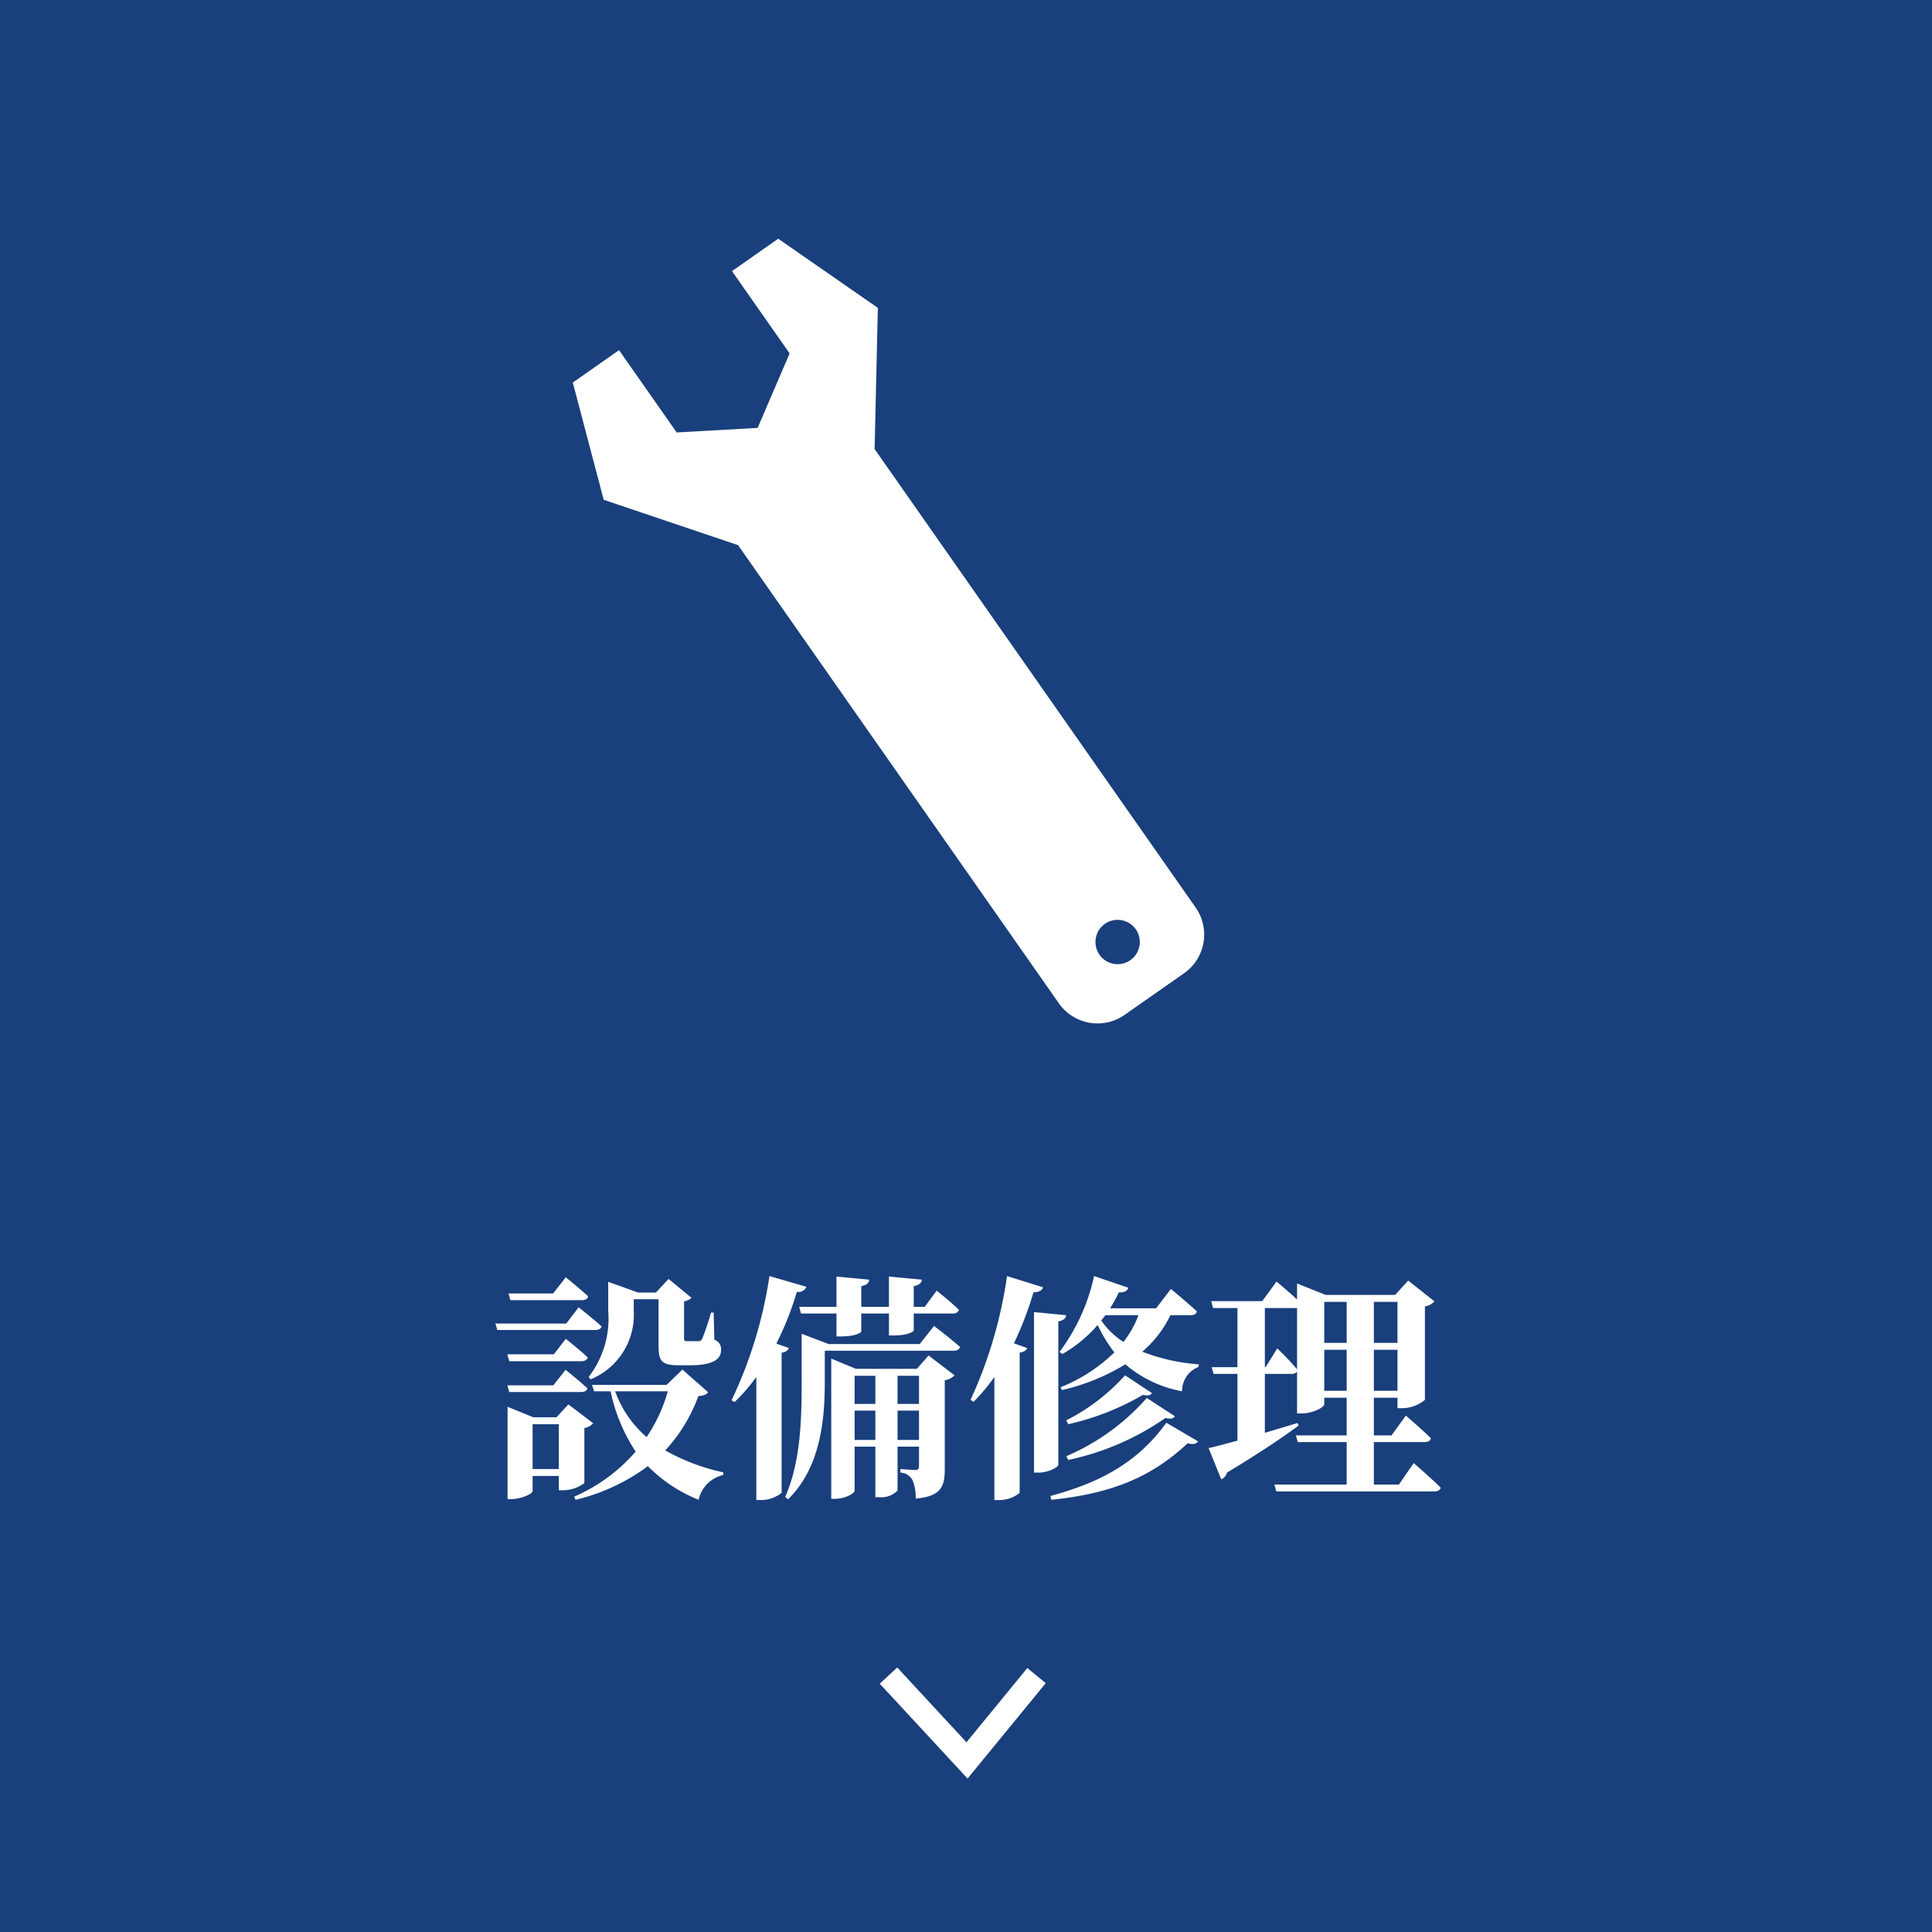 <svg xmlns="http://www.w3.org/2000/svg" width="162" height="162" viewBox="0 0 162 162">
  <g id="ref_anc_ico07" transform="translate(-17124 14451)">
    <path id="パス_15979" data-name="パス 15979" d="M0,0H162V162H0Z" transform="translate(17124 -14451)" fill="#193f7c"/>
    <path id="パス_15980" data-name="パス 15980" d="M-31.48-8.34a5.839,5.839,0,0,0,3.62-5.74v-.98h2.08v3.78c0,1.34.16,1.76,1.68,1.76h.98c1.8,0,2.58-.46,2.58-1.26a.826.826,0,0,0-.56-.88l-.06-2.28h-.22a21.5,21.5,0,0,1-.74,2.2c-.12.18-.16.2-.32.2h-.92c-.24,0-.28-.04-.28-.26v-3.08a1.117,1.117,0,0,0,.62-.3l-1.92-1.58L-26-15.62h-1.5l-2.5-.9v2.44a8.011,8.011,0,0,1-1.64,5.54Zm-.72-6.64c.26,0,.48-.1.52-.32-.72-.66-1.88-1.6-1.88-1.6l-1.06,1.36h-3.74l.16.56Zm-1.32,1.96h-5.94l.16.54h8.2c.28,0,.5-.08.54-.3-.72-.66-1.92-1.6-1.92-1.6Zm-4.94,2.58.16.58h6.04c.28,0,.48-.1.54-.32-.7-.66-1.84-1.56-1.84-1.56l-1,1.3Zm6.2,3.16c.28,0,.46-.1.52-.3-.7-.66-1.84-1.56-1.84-1.56l-1.02,1.3h-3.86l.16.56ZM-36.34-.82V-4.58h2.2V-.82ZM-32-4.26a1.284,1.284,0,0,0,.74-.4l-2.08-1.58-1,1.08h-1.94l-2.16-.88V1.7h.3c.88,0,1.8-.46,1.8-.66V-.24h2.2V.96h.36A3.026,3.026,0,0,0-32,.36Zm7-3.08A13.442,13.442,0,0,1-26.78-3.5a9.176,9.176,0,0,1-2.64-3.84Zm1.22-1.82L-25.1-7.88h-6.26l.18.54h1.38a14.557,14.557,0,0,0,2.1,5.06A14.417,14.417,0,0,1-32.86,1.5l.12.26a16.549,16.549,0,0,0,6.06-2.82,12.678,12.678,0,0,0,4.26,2.82A2.733,2.733,0,0,1-20.36-.32l.02-.22a17.374,17.374,0,0,1-4.88-1.84,13.522,13.522,0,0,0,2.78-4.56c.48-.04.68-.12.82-.32Zm9.94-4.7h2.98v1.92h.38c1.18,0,1.7-.3,1.7-.42v-1.5h2.32v1.84h.36c1.22,0,1.72-.32,1.72-.44v-1.4h3.26c.28,0,.48-.1.52-.32-.68-.66-1.86-1.6-1.86-1.6l-1,1.36h-.92v-1.74c.48-.08.66-.3.68-.54l-2.76-.26v2.54H-8.78v-1.74c.48-.08.64-.28.66-.54l-2.74-.26v2.54h-3.12Zm-2.06,2.52a26.515,26.515,0,0,0,1.72-4.34.721.721,0,0,0,.8-.42l-3.1-.9A36.987,36.987,0,0,1-19.66-6.58l.26.14a15.6,15.6,0,0,0,1.82-2.1V1.78h.36a2.793,2.793,0,0,0,1.76-.6V-10.58a.735.735,0,0,0,.62-.38ZM-5.74-3.26V-5.72h1.8v2.46Zm-3.6,0V-5.72H-7.6v2.46ZM-7.6-8.64v2.36H-9.34V-8.64Zm3.66,2.36h-1.8V-8.64h1.8Zm-.18-2.94h-5.1l-2.08-.86V1.68h.3c.86,0,1.66-.46,1.66-.68V-2.7H-7.6V1.54h.3A1.885,1.885,0,0,0-5.74.98V-2.7h1.8v1.62c0,.22-.06.34-.32.34-.28,0-1.24-.08-1.24-.08v.3A1.214,1.214,0,0,1-4.48.12a3.685,3.685,0,0,1,.26,1.54C-2.06,1.46-1.78.64-1.78-.86v-7.4a1.47,1.47,0,0,0,.82-.42l-2.18-1.66Zm.24-2.08h-7.64l-2.26-.86v3.9c0,3.02-.04,6.74-1.38,9.78l.24.2c2.9-2.84,3.08-7.2,3.08-9.98v-2.48h10.8c.28,0,.48-.1.54-.32-.82-.72-2.18-1.76-2.18-1.76ZM3.44-17A37.454,37.454,0,0,1,.38-6.62l.26.16A16.238,16.238,0,0,0,2.38-8.54V1.78h.38a2.718,2.718,0,0,0,1.74-.6V-10.58c.38-.06.56-.2.64-.38l-1.12-.4a29.254,29.254,0,0,0,1.64-4.28c.46,0,.72-.16.8-.42Zm4.3,3.8c.46-.08.62-.26.66-.52l-2.7-.26V-.52h.4c.76,0,1.64-.44,1.64-.66ZM7.16,1.76C11.72,1.28,15.3.12,18.58-2.98c.48.12.74.06.88-.16L16.8-4.7C14.3-1.24,11.06.36,7.08,1.44ZM8.58-4.58a21.977,21.977,0,0,0,6.26-2.46c.42.1.6.04.76-.14l-2.26-1.5A16.853,16.853,0,0,1,8.4-4.9Zm-.02,3A22.25,22.25,0,0,0,16.72-5.1c.46.1.66.06.8-.14L15.16-6.78A18.828,18.828,0,0,1,8.42-1.9Zm5.9-12.14a8.038,8.038,0,0,1-1.26,2.24,6.4,6.4,0,0,1-1.86-1.8,3.679,3.679,0,0,0,.34-.44Zm4.36,0c.3,0,.5-.1.54-.32-.82-.76-2.18-1.88-2.18-1.88L15.94-14.3H12.08a12.209,12.209,0,0,0,.74-1.34c.46.04.7-.12.8-.38L10.74-17a16.443,16.443,0,0,1-2.9,6.36l.24.18a11.331,11.331,0,0,0,2.96-2.44,11.952,11.952,0,0,0,1.4,2.3,13.906,13.906,0,0,1-4.5,2.92l.1.24A17.851,17.851,0,0,0,13.36-9.6a10.086,10.086,0,0,0,4.76,2.26A2.147,2.147,0,0,1,19.5-9.38l.02-.22a16.3,16.3,0,0,1-4.74-1.06,9.255,9.255,0,0,0,2.36-3.06ZM30.04-7.38v-3.44h1.88v3.44ZM25.12-9.36h-.06v-4.96h2.7v5.14c-.58-.72-1.66-1.76-1.66-1.76Zm6.8-5.48v3.44H30.04v-3.44Zm4.26,0v3.44H34.2v-3.44ZM34.2-7.38v-3.44h1.98v3.44ZM36.3.48H34.2V-3.08h4.22c.3,0,.52-.1.56-.32-.78-.78-2.1-1.9-2.1-1.9l-1.2,1.66H34.2V-6.8h1.98v.88h.38a3.034,3.034,0,0,0,1.92-.7v-7.84a1.353,1.353,0,0,0,.8-.42l-2.2-1.74-1.1,1.2H30.16l-2.4-.96v1.34c-.76-.7-1.72-1.5-1.72-1.5l-1.2,1.64H20.56l.16.58h2.04v4.96H20.6l.16.56h2v5.6c-1.04.28-1.9.52-2.42.62L21.4.04a.8.8,0,0,0,.48-.56c2.76-1.66,4.74-3,6-3.94l-.08-.22c-.92.28-1.86.56-2.74.82V-8.8H27.3a.485.485,0,0,0,.46-.2v3.52h.36c.96,0,1.92-.52,1.92-.76V-6.8h1.88v3.16H27.66l.16.56h4.1V.48H25.86l.16.58H39.26c.28,0,.5-.1.54-.32-.82-.82-2.26-2.06-2.26-2.06Z" transform="translate(17205 -14327)" fill="#fff"/>
    <path id="パス_15965" data-name="パス 15965" d="M110.612,56.048l6.788-.383,2.681-6.246-4.833-6.9,3.878-2.716,8.354,5.8-.272,11.836,26.924,38.451a3.958,3.958,0,0,1-.97,5.5l-5,3.5a3.958,3.958,0,0,1-5.5-.969L115.737,65.466l-.023.017-11.221-3.788L101.9,51.863l3.878-2.716Zm35.451,43.793a1.859,1.859,0,1,0,.456-2.589A1.862,1.862,0,0,0,146.063,99.841Z" transform="translate(17070.129 -14470.786)" fill="#fff"/>
    <path id="パス_15966" data-name="パス 15966" d="M-1708.605,1268.43l6.586,7.112,5.828-7.112" transform="translate(18907.105 -15578.93)" fill="none" stroke="#fff" stroke-width="2"/>
  </g>
</svg>
